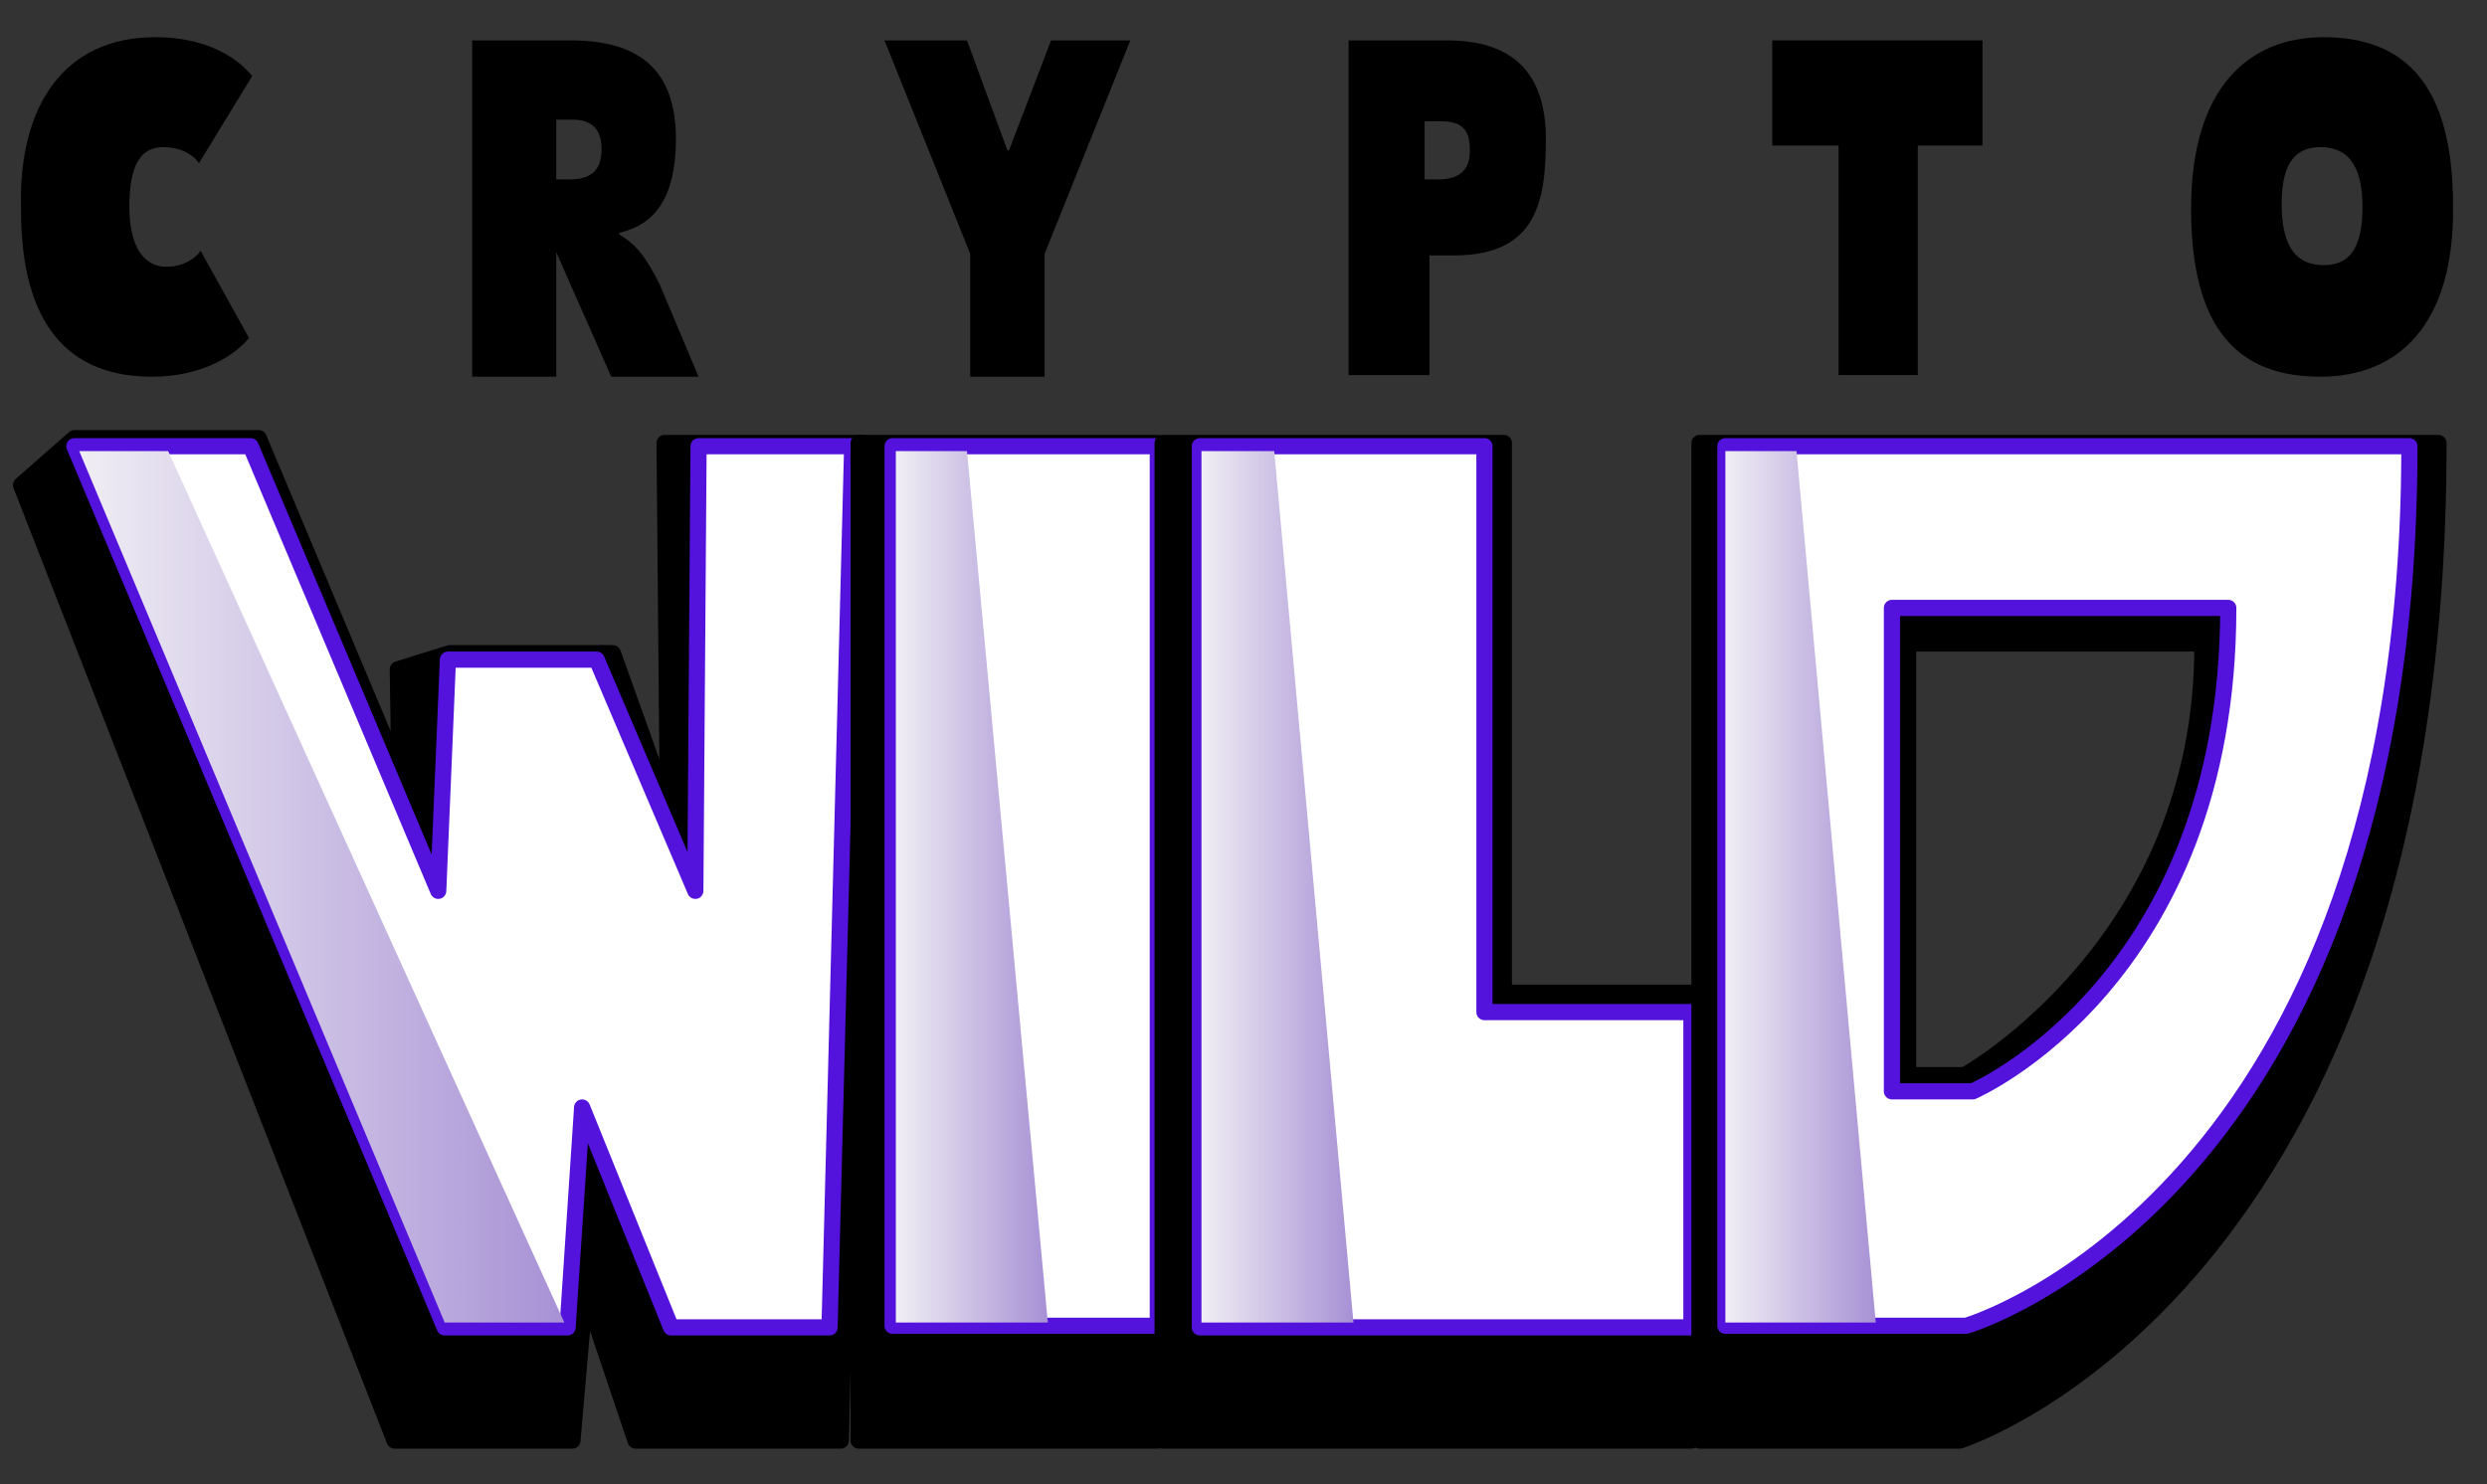 <?xml version="1.0" encoding="utf-8"?>
<!-- Generator: Adobe Illustrator 28.0.0, SVG Export Plug-In . SVG Version: 6.00 Build 0)  -->
<svg version="1.1" id="Layer_1" xmlns="http://www.w3.org/2000/svg" xmlns:xlink="http://www.w3.org/1999/xlink" x="0px" y="0px"
	 viewBox="0 0 153.8 91.8" style="enable-background:new 0 0 153.8 91.8;" xml:space="preserve">
<rect x="0" y="0" width="153.8" height="91.8" fill="#333333" stroke="none"/>
<style type="text/css">
	.st0{stroke:#000000;stroke-linecap:round;stroke-linejoin:round;stroke-miterlimit:10;}
	.st1{fill:#FFFFFF;stroke:#5313DD;stroke-linecap:round;stroke-linejoin:round;stroke-miterlimit:10;}
	.st2{fill:url(#SVGID_1_);}
	.st3{fill:url(#SVGID_00000003079963540470864950000004539245910932515980_);}
	.st4{fill:url(#SVGID_00000018231609119870558200000013151568340733934989_);}
	.st5{fill:url(#SVGID_00000171717236925286090960000001018772278366413993_);}
</style>
<path d="M9.6,2.3c3.8,0,5.5,1.8,6,2.4l-3.3,5.4c-0.3-0.5-1.1-1-2.2-1c-1.4,0-2.1,1.1-2.1,3.7c0,2.3,0.8,3.7,2.3,3.7
	c1,0,1.8-0.5,2.1-1l3,5.4c-0.8,1-2.8,2.4-6,2.4c-5.9,0-8.1-4.2-8.1-10.3C1.1,6.5,4,2.3,9.6,2.3z"/>
<path d="M40.8,17.6c-0.9-1.8-1.5-2.5-2.5-3.1v-0.1c2.2-0.5,3.5-2.2,3.5-5.8c0-4.4-2.4-6.1-6.5-6.1h-6.1v20.8h5.2v-7.7l3.4,7.7h5.4
	L40.8,17.6z M35.2,11.1h-0.8V7.4h1c1.2,0,1.8,0.6,1.8,1.8C37.2,10.3,36.8,11.1,35.2,11.1z"/>
<path d="M69.9,2.5l-5.3,13.2v7.6H60v-7.6L54.7,2.5h5.1l2.5,6.8h0.1L65,2.5H69.9z"/>
<path d="M95.6,8.6c0,3.9-0.6,7.2-5.7,7.2h-1.5v7.4h-5V2.5h6.1C93,2.5,95.6,4,95.6,8.6z M88.1,7.4v3.7h0.8c1.6,0,2-0.8,2-1.8
	c0-1.3-0.5-1.8-1.8-1.8H88.1z"/>
<path d="M113.6,9h-4V2.5h13V9h-4v14.2h-4.9V9z"/>
<path d="M143.5,23.3c-4.9,0-8-2.7-8-10.4c0-7.4,3.5-10.6,8.2-10.6c4.9,0,8,2.8,8,10.4C151.8,20.1,148.3,23.3,143.5,23.3z
	 M143.7,16.4c1.5,0,2.4-0.9,2.4-3.6c0-2.7-1-3.7-2.6-3.7c-1.4,0-2.4,0.8-2.4,3.5C141.1,15.4,142.1,16.4,143.7,16.4z"/>
<polygon class="st0" points="16,27.1 4.6,27.1 1.3,30 24.4,89.1 35.4,89.1 36.2,79.9 39.3,89.1 52,89.1 53.4,27.4 41.1,27.4 
	41.3,49.9 37.9,40.4 27.8,40.4 24.6,41.4 24.7,47.8 "/>
<polygon class="st1" points="15.5,27.6 4.6,27.6 27.5,82.1 35.1,82.1 36,68.5 41.5,82.1 51.3,82.1 52.7,27.6 43.2,27.6 43,55.1 
	36.9,40.8 27.7,40.8 27.1,55.1 "/>
<rect x="53.1" y="27.4" class="st0" width="18.5" height="61.7"/>
<rect x="55.2" y="27.6" class="st1" width="16.4" height="54.4"/>
<polygon class="st0" points="93,27.4 71.9,27.4 71.9,89.1 104.6,89.1 104.6,61.4 93,61.4 "/>
<polygon class="st1" points="91.8,27.6 74.2,27.6 74.2,82.1 104.6,82.1 104.6,62.6 91.8,62.6 "/>
<path class="st0" d="M105.1,27.4v61.7h16.1c0,0,29.6-9.3,29.6-61.7H105.1z M121.5,66.5h-3.5V39.8h18.2
	C136.3,58.3,121.5,66.5,121.5,66.5z"/>
<path class="st1" d="M106.7,27.6v54.4h14.9c0,0,27.4-8,27.4-54.4H106.7z M122,67.5h-5V37.6h20.8C137.8,60.7,122,67.5,122,67.5z"/>
<linearGradient id="SVGID_1_" gradientUnits="userSpaceOnUse" x1="106.723" y1="54.841" x2="116.031" y2="54.841">
	<stop  offset="0" style="stop-color:#F0EEF4"/>
	<stop  offset="1" style="stop-color:#A791D5"/>
</linearGradient>
<polygon class="st2" points="111.1,27.9 116,81.8 106.7,81.8 106.7,27.9 "/>
<linearGradient id="SVGID_00000007421162597518764030000005622078356814711171_" gradientUnits="userSpaceOnUse" x1="74.348" y1="54.841" x2="83.656" y2="54.841">
	<stop  offset="0" style="stop-color:#F0EEF4"/>
	<stop  offset="1" style="stop-color:#A791D5"/>
</linearGradient>
<polygon style="fill:url(#SVGID_00000007421162597518764030000005622078356814711171_);" points="78.8,27.9 83.7,81.8 74.3,81.8 
	74.3,27.9 "/>
<linearGradient id="SVGID_00000106139898905410469310000013684223488012165528_" gradientUnits="userSpaceOnUse" x1="55.443" y1="54.841" x2="64.751" y2="54.841">
	<stop  offset="0" style="stop-color:#F0EEF4"/>
	<stop  offset="1" style="stop-color:#A791D5"/>
</linearGradient>
<polygon style="fill:url(#SVGID_00000106139898905410469310000013684223488012165528_);" points="59.8,27.9 64.8,81.8 55.4,81.8 
	55.4,27.9 "/>
<linearGradient id="SVGID_00000182493880610132815920000005988221252124300985_" gradientUnits="userSpaceOnUse" x1="4.879" y1="54.841" x2="34.886" y2="54.841">
	<stop  offset="0" style="stop-color:#F0EEF4"/>
	<stop  offset="1" style="stop-color:#A791D5"/>
</linearGradient>
<polygon style="fill:url(#SVGID_00000182493880610132815920000005988221252124300985_);" points="10.4,27.9 34.9,81.8 27.5,81.8 
	4.9,27.9 "/>
</svg>
